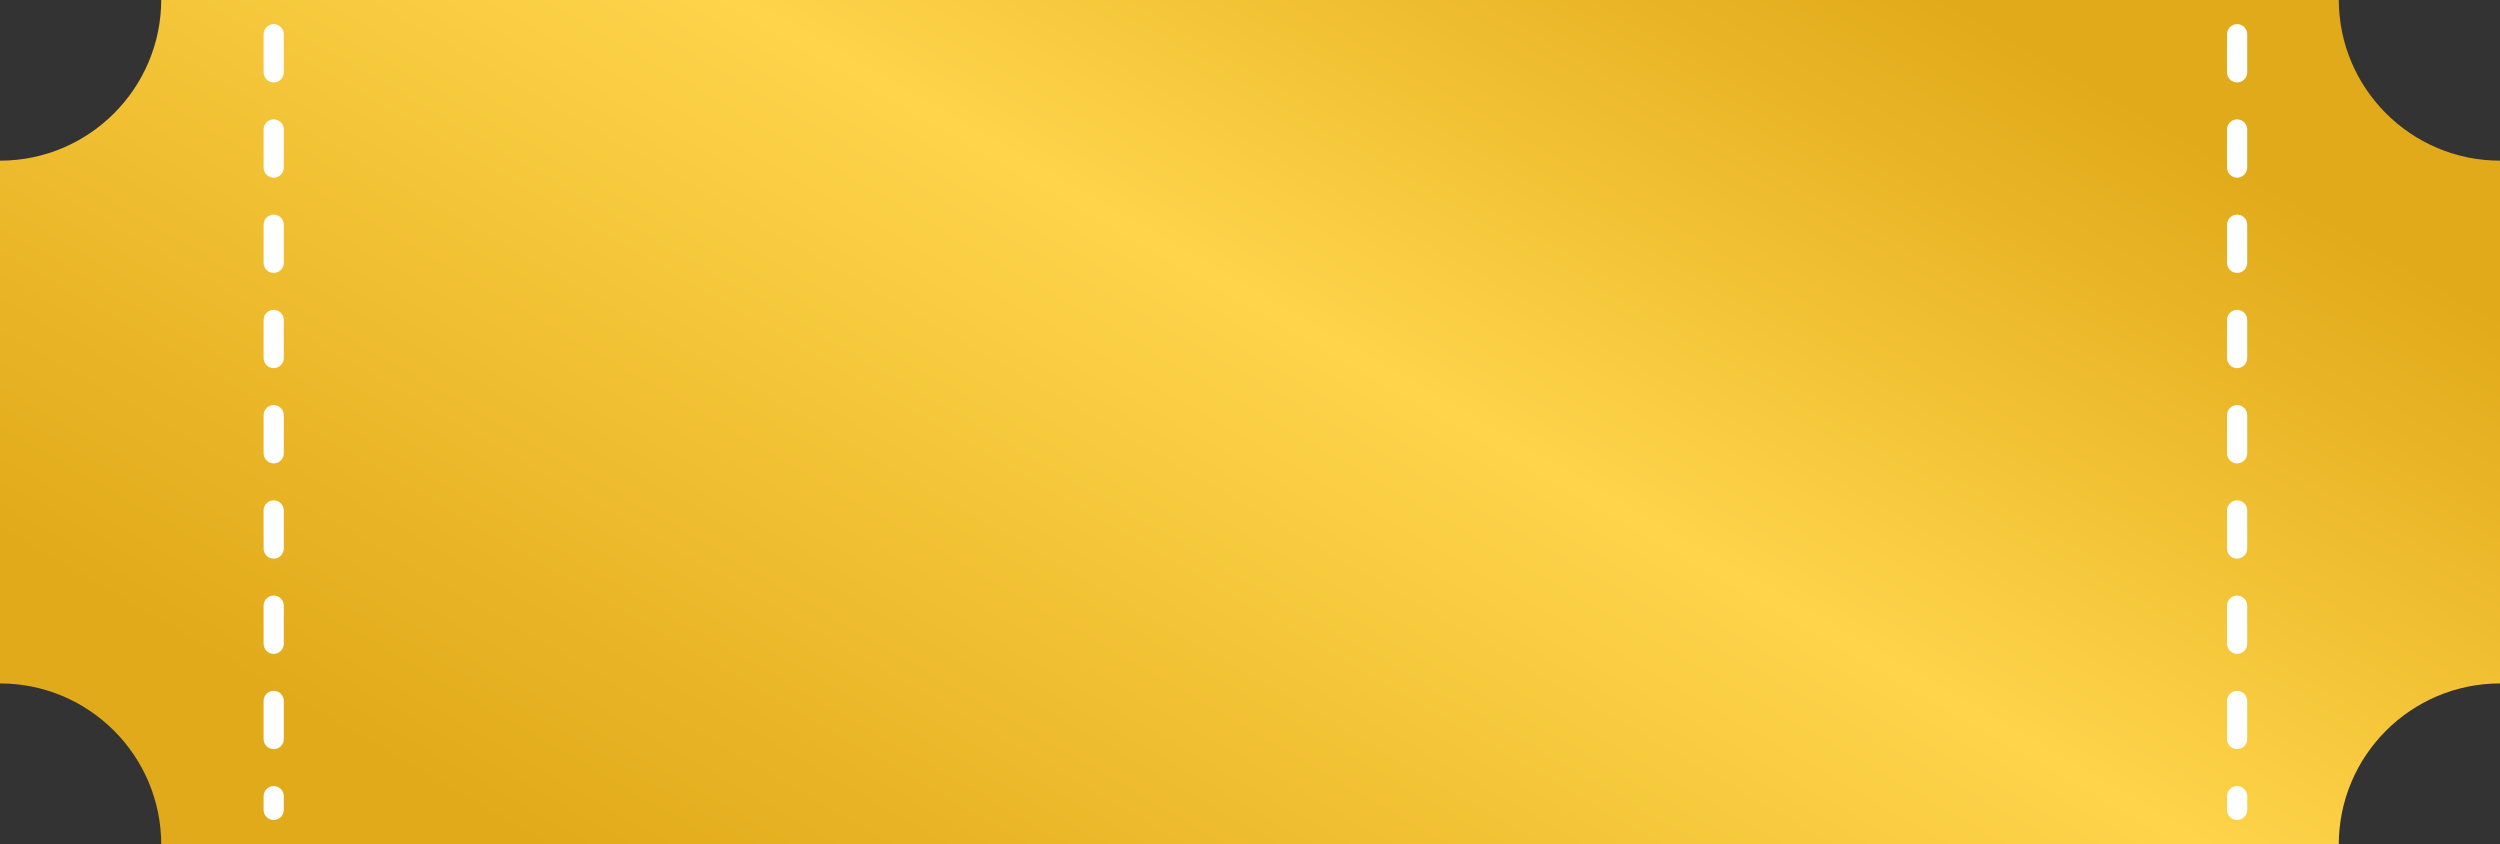<?xml version="1.0" encoding="UTF-8"?>
<!DOCTYPE svg PUBLIC '-//W3C//DTD SVG 1.0//EN'
          'http://www.w3.org/TR/2001/REC-SVG-20010904/DTD/svg10.dtd'>
<svg height="53.5" preserveAspectRatio="xMidYMid meet" version="1.0" viewBox="0.8 0.3 158.4 53.5" width="158.4" xmlns="http://www.w3.org/2000/svg" xmlns:xlink="http://www.w3.org/1999/xlink" zoomAndPan="magnify"
><rect x="0.8" y="0.3" width="158.4" height="53.5" fill="#333333" stroke="none"/><g
  ><linearGradient gradientUnits="userSpaceOnUse" id="a" x1="51.162" x2="108.839" xlink:actuate="onLoad" xlink:show="other" xlink:type="simple" y1="76.992" y2="-22.908"
    ><stop offset=".102" stop-color="#e1aa1a"
      /><stop offset=".56" stop-color="#ffd44a"
      /><stop offset=".893" stop-color="#e1aa1a"
    /></linearGradient
    ><path d="M159.204,43.602V10.48c-5.636,0-10.219-4.577-10.219-10.211H11.016 c0,5.634-4.583,10.211-10.217,10.211v33.122c5.634,0,10.217,4.571,10.217,10.212h137.969 C148.985,48.173,153.568,43.602,159.204,43.602z" fill="url(#a)"
    /><g id="change1_1"
    ><path d="M18.141,52.254c-0.353,0-0.639-0.287-0.639-0.64v-0.869c0-0.354,0.286-0.641,0.639-0.641 s0.64,0.286,0.64,0.641v0.869C18.781,51.967,18.494,52.254,18.141,52.254z M18.141,47.764c-0.353,0-0.639-0.286-0.639-0.639v-2.414 c0-0.354,0.286-0.64,0.639-0.64s0.64,0.286,0.64,0.64v2.414C18.781,47.478,18.494,47.764,18.141,47.764z M18.141,41.73 c-0.353,0-0.639-0.287-0.639-0.641v-2.414c0-0.353,0.286-0.639,0.639-0.639s0.64,0.287,0.64,0.639v2.414 C18.781,41.443,18.494,41.73,18.141,41.73z M18.141,35.696c-0.353,0-0.639-0.287-0.639-0.64v-2.414c0-0.354,0.286-0.64,0.639-0.64 s0.64,0.287,0.64,0.64v2.414C18.781,35.409,18.494,35.696,18.141,35.696z M18.141,29.661c-0.353,0-0.639-0.287-0.639-0.641v-2.414 c0-0.353,0.286-0.64,0.639-0.64s0.64,0.287,0.64,0.64v2.414C18.781,29.375,18.494,29.661,18.141,29.661z M18.141,23.626 c-0.353,0-0.639-0.287-0.639-0.64v-2.414c0-0.354,0.286-0.64,0.639-0.64s0.64,0.287,0.64,0.64v2.414 C18.781,23.34,18.494,23.626,18.141,23.626z M18.141,17.592c-0.353,0-0.639-0.286-0.639-0.64v-2.414c0-0.353,0.286-0.64,0.639-0.64 s0.64,0.287,0.64,0.64v2.414C18.781,17.306,18.494,17.592,18.141,17.592z M18.141,11.557c-0.353,0-0.639-0.286-0.639-0.64V8.503 c0-0.353,0.286-0.639,0.639-0.639s0.64,0.287,0.64,0.639v2.415C18.781,11.271,18.494,11.557,18.141,11.557z M18.141,5.523 c-0.353,0-0.639-0.287-0.639-0.64V2.469c0-0.354,0.286-0.64,0.639-0.64s0.64,0.287,0.64,0.64v2.414 C18.781,5.236,18.494,5.523,18.141,5.523z" fill="#FFF"
    /></g
    ><g id="change1_2"
    ><path d="M142.543,52.254c-0.353,0-0.639-0.287-0.639-0.64v-0.869c0-0.354,0.286-0.641,0.639-0.641 c0.354,0,0.64,0.286,0.64,0.641v0.869C143.183,51.967,142.897,52.254,142.543,52.254z M142.543,47.764 c-0.353,0-0.639-0.286-0.639-0.639v-2.414c0-0.354,0.286-0.64,0.639-0.64c0.354,0,0.64,0.286,0.64,0.64v2.414 C143.183,47.478,142.897,47.764,142.543,47.764z M142.543,41.73c-0.353,0-0.639-0.287-0.639-0.641v-2.414 c0-0.353,0.286-0.639,0.639-0.639c0.354,0,0.64,0.287,0.64,0.639v2.414C143.183,41.443,142.897,41.73,142.543,41.73z M142.543,35.696c-0.353,0-0.639-0.287-0.639-0.64v-2.414c0-0.354,0.286-0.64,0.639-0.64c0.354,0,0.64,0.287,0.64,0.64v2.414 C143.183,35.409,142.897,35.696,142.543,35.696z M142.543,29.661c-0.353,0-0.639-0.287-0.639-0.641v-2.414 c0-0.353,0.286-0.64,0.639-0.64c0.354,0,0.64,0.287,0.64,0.64v2.414C143.183,29.375,142.897,29.661,142.543,29.661z M142.543,23.626c-0.353,0-0.639-0.287-0.639-0.64v-2.414c0-0.354,0.286-0.64,0.639-0.64c0.354,0,0.64,0.287,0.64,0.64v2.414 C143.183,23.34,142.897,23.626,142.543,23.626z M142.543,17.592c-0.353,0-0.639-0.286-0.639-0.64v-2.414 c0-0.353,0.286-0.64,0.639-0.64c0.354,0,0.64,0.287,0.64,0.64v2.414C143.183,17.306,142.897,17.592,142.543,17.592z M142.543,11.557c-0.353,0-0.639-0.286-0.639-0.64V8.503c0-0.353,0.286-0.639,0.639-0.639c0.354,0,0.64,0.287,0.64,0.639v2.415 C143.183,11.271,142.897,11.557,142.543,11.557z M142.543,5.523c-0.353,0-0.639-0.287-0.639-0.64V2.469 c0-0.354,0.286-0.64,0.639-0.64c0.354,0,0.64,0.287,0.64,0.64v2.414C143.183,5.236,142.897,5.523,142.543,5.523z" fill="#FFF"
    /></g
  ></g
></svg
>
